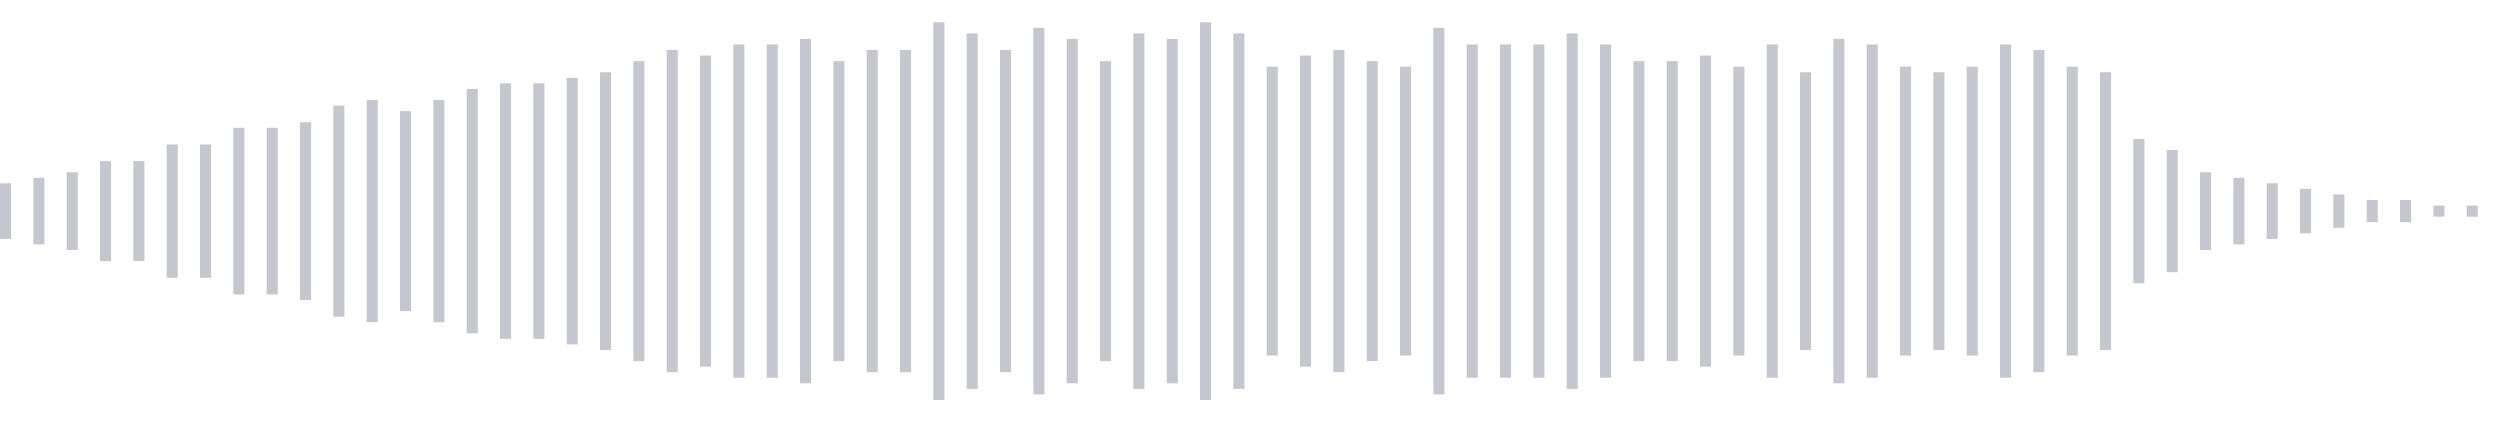 <svg xmlns="http://www.w3.org/2000/svg" xmlns:xlink="http://www.w3/org/1999/xlink" viewBox="0 0 225 38" preserveAspectRatio="none" width="100%" height="100%" fill="#C4C8CE"><g id="waveform-98624581-4f02-4ccc-808e-20a265af80ed"><rect x="0" y="16.5" width="1" height="5"/><rect x="3" y="16.0" width="1" height="6"/><rect x="6" y="15.5" width="1" height="7"/><rect x="9" y="14.5" width="1" height="9"/><rect x="12" y="14.5" width="1" height="9"/><rect x="15" y="13.0" width="1" height="12"/><rect x="18" y="13.0" width="1" height="12"/><rect x="21" y="11.5" width="1" height="15"/><rect x="24" y="11.5" width="1" height="15"/><rect x="27" y="11.0" width="1" height="16"/><rect x="30" y="9.5" width="1" height="19"/><rect x="33" y="9.0" width="1" height="20"/><rect x="36" y="10.0" width="1" height="18"/><rect x="39" y="9.0" width="1" height="20"/><rect x="42" y="8.0" width="1" height="22"/><rect x="45" y="7.5" width="1" height="23"/><rect x="48" y="7.5" width="1" height="23"/><rect x="51" y="7.0" width="1" height="24"/><rect x="54" y="6.5" width="1" height="25"/><rect x="57" y="5.5" width="1" height="27"/><rect x="60" y="4.5" width="1" height="29"/><rect x="63" y="5.0" width="1" height="28"/><rect x="66" y="4.0" width="1" height="30"/><rect x="69" y="4.0" width="1" height="30"/><rect x="72" y="3.5" width="1" height="31"/><rect x="75" y="5.5" width="1" height="27"/><rect x="78" y="4.5" width="1" height="29"/><rect x="81" y="4.5" width="1" height="29"/><rect x="84" y="2.0" width="1" height="34"/><rect x="87" y="3.0" width="1" height="32"/><rect x="90" y="4.5" width="1" height="29"/><rect x="93" y="2.5" width="1" height="33"/><rect x="96" y="3.5" width="1" height="31"/><rect x="99" y="5.5" width="1" height="27"/><rect x="102" y="3.0" width="1" height="32"/><rect x="105" y="3.5" width="1" height="31"/><rect x="108" y="2.0" width="1" height="34"/><rect x="111" y="3.0" width="1" height="32"/><rect x="114" y="6.0" width="1" height="26"/><rect x="117" y="5.0" width="1" height="28"/><rect x="120" y="4.5" width="1" height="29"/><rect x="123" y="5.5" width="1" height="27"/><rect x="126" y="6.0" width="1" height="26"/><rect x="129" y="2.5" width="1" height="33"/><rect x="132" y="4.0" width="1" height="30"/><rect x="135" y="4.0" width="1" height="30"/><rect x="138" y="4.0" width="1" height="30"/><rect x="141" y="3.0" width="1" height="32"/><rect x="144" y="4.0" width="1" height="30"/><rect x="147" y="5.5" width="1" height="27"/><rect x="150" y="5.5" width="1" height="27"/><rect x="153" y="5.0" width="1" height="28"/><rect x="156" y="6.0" width="1" height="26"/><rect x="159" y="4.0" width="1" height="30"/><rect x="162" y="6.5" width="1" height="25"/><rect x="165" y="3.5" width="1" height="31"/><rect x="168" y="4.0" width="1" height="30"/><rect x="171" y="6.0" width="1" height="26"/><rect x="174" y="6.5" width="1" height="25"/><rect x="177" y="6.0" width="1" height="26"/><rect x="180" y="4.0" width="1" height="30"/><rect x="183" y="4.5" width="1" height="29"/><rect x="186" y="6.0" width="1" height="26"/><rect x="189" y="6.5" width="1" height="25"/><rect x="192" y="12.5" width="1" height="13"/><rect x="195" y="13.5" width="1" height="11"/><rect x="198" y="15.5" width="1" height="7"/><rect x="201" y="16.0" width="1" height="6"/><rect x="204" y="16.5" width="1" height="5"/><rect x="207" y="17.0" width="1" height="4"/><rect x="210" y="17.5" width="1" height="3"/><rect x="213" y="18.0" width="1" height="2"/><rect x="216" y="18.0" width="1" height="2"/><rect x="219" y="18.5" width="1" height="1"/><rect x="222" y="18.5" width="1" height="1"/></g></svg>
